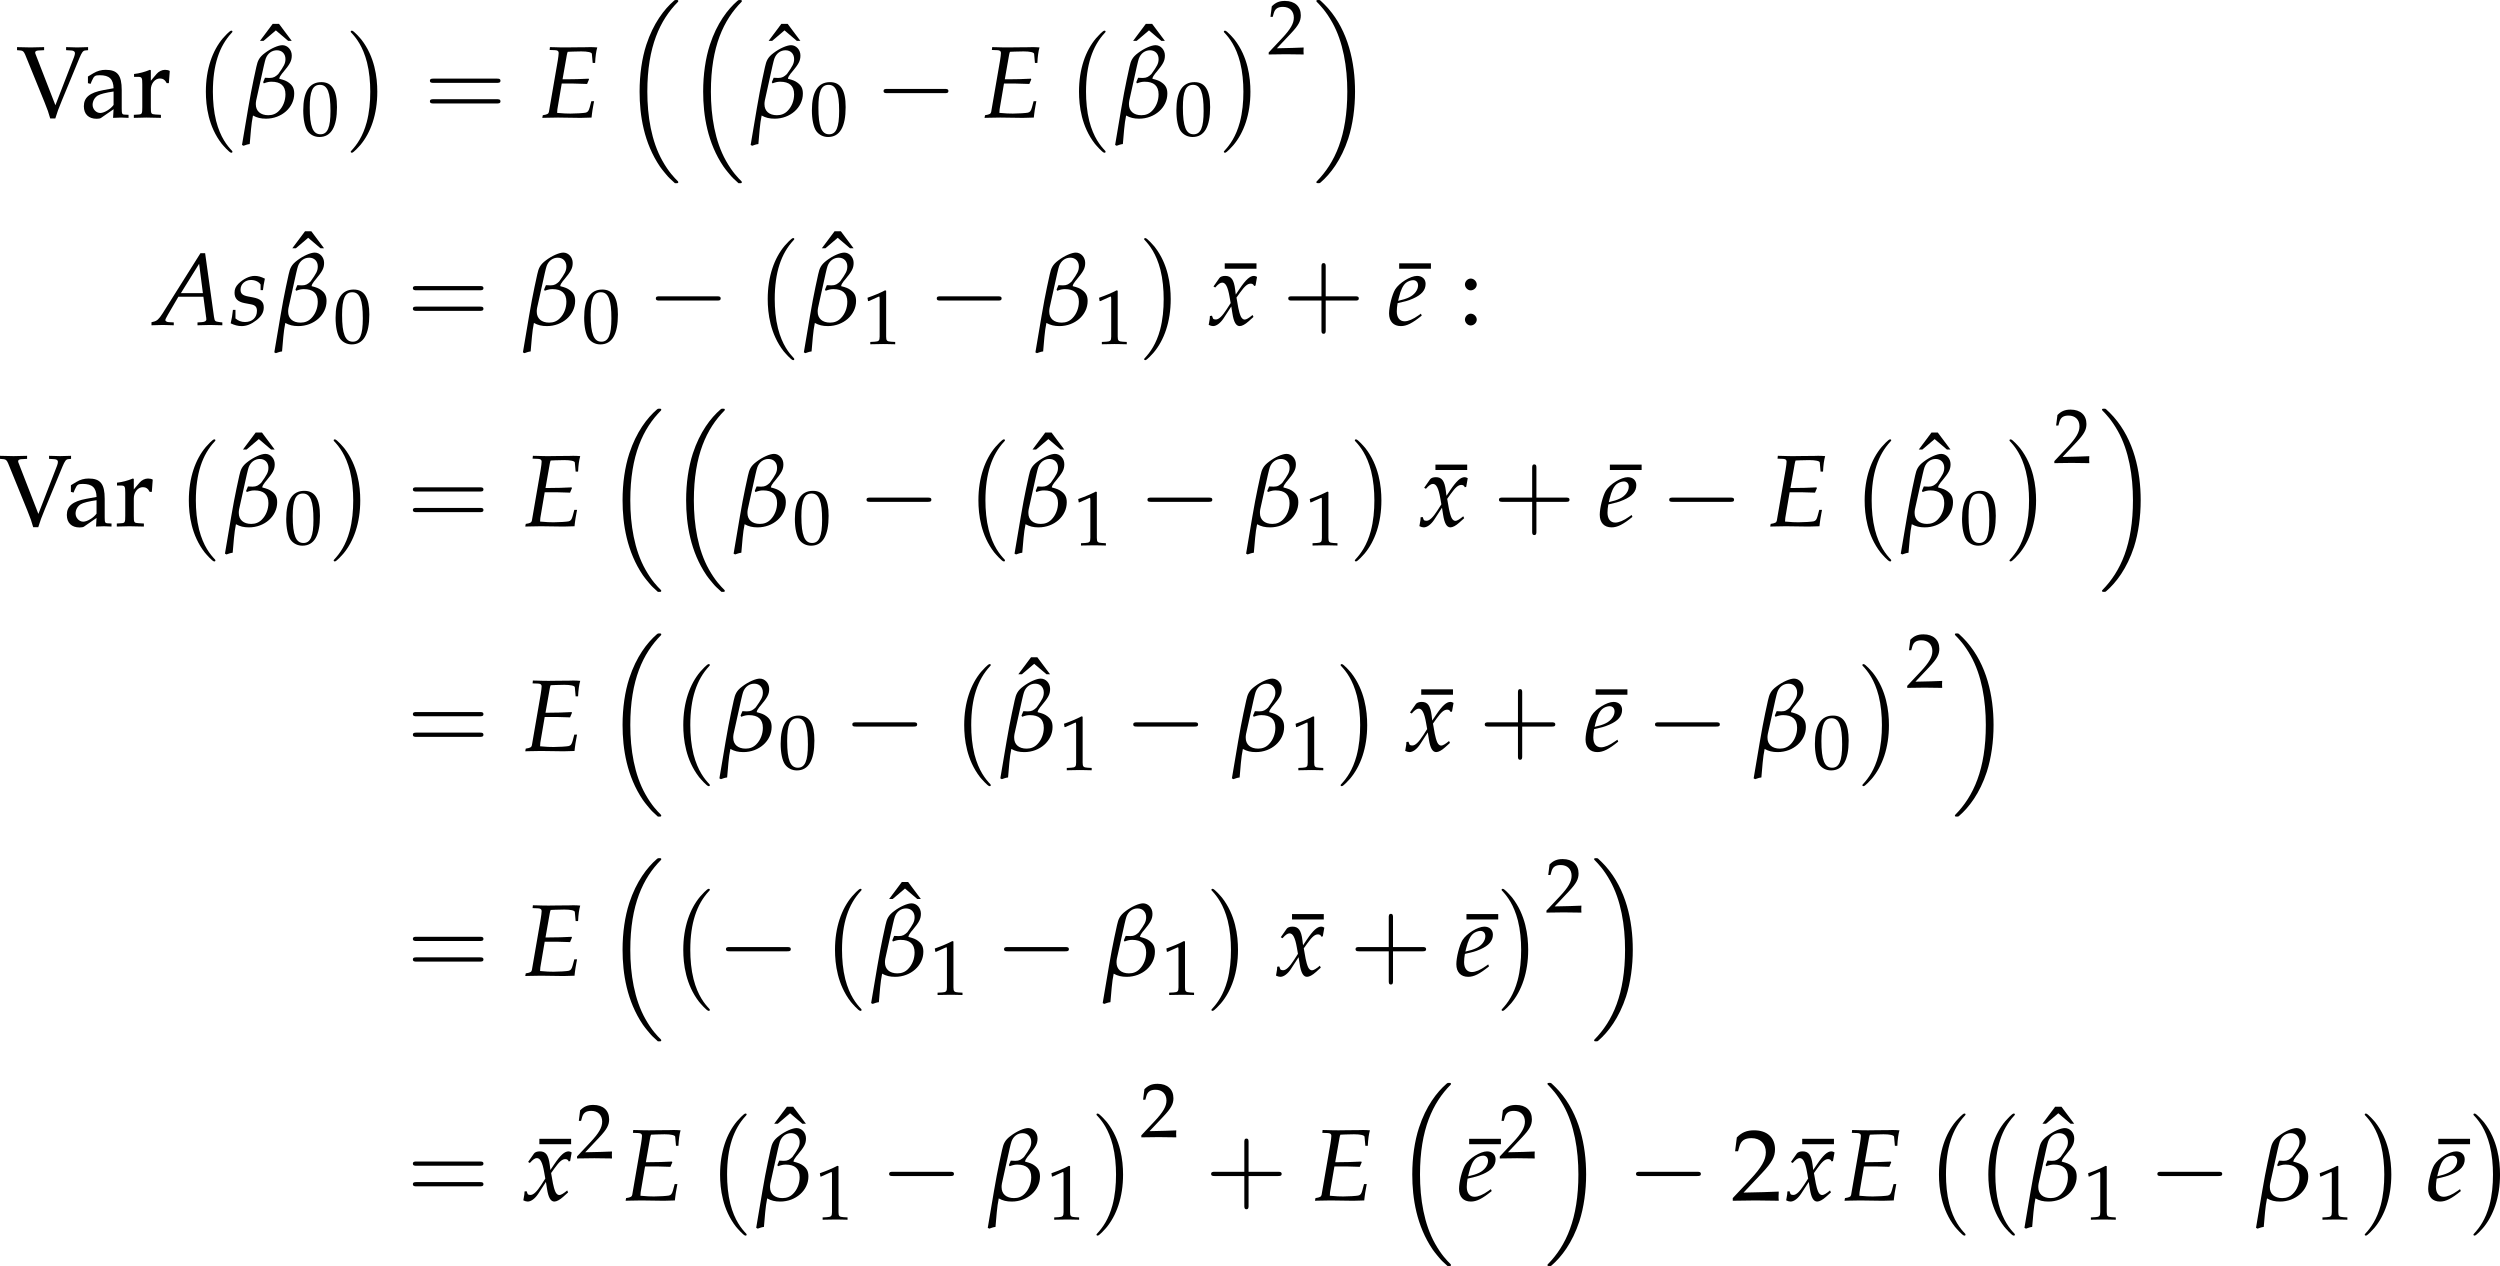 <?xml version='1.0' encoding='UTF-8'?>
<!-- This file was generated by dvisvgm 3.2.2 -->
<svg version='1.1' xmlns='http://www.w3.org/2000/svg' xmlns:xlink='http://www.w3.org/1999/xlink' width='341.196pt' height='172.788pt' viewBox='45.879 15.331 341.196 172.788'>
<defs>
<path id='g5-48' d='M2.858-7.488C1.174-7.488 .315-6.151 .315-3.521C.315-2.25 .543-1.152 .924-.619S1.913 .217 2.587 .217C4.228 .217 5.054-1.196 5.054-3.978C5.054-6.358 4.347-7.488 2.858-7.488ZM2.663-7.108C3.717-7.108 4.141-6.043 4.141-3.434C4.141-1.119 3.728-.163 2.728-.163C1.674-.163 1.228-1.261 1.228-3.913C1.228-6.206 1.63-7.108 2.663-7.108Z'/>
<path id='g5-49' d='M.728-6.032H.837L2.239-6.662C2.25-6.673 2.261-6.673 2.271-6.673C2.337-6.673 2.358-6.575 2.358-6.315V-1.043C2.358-.478 2.239-.359 1.652-.326L1.043-.293V.033C2.717 0 2.717 0 2.837 0C2.978 0 3.217 0 3.587 .011C3.717 .022 4.097 .022 4.543 .033V-.293L3.978-.326C3.38-.359 3.271-.478 3.271-1.043V-7.488L3.119-7.543C2.413-7.173 1.641-6.847 .652-6.499L.728-6.032Z'/>
<path id='g5-50' d='M.174-.25V.033C2.206 0 2.206 0 2.598 0S2.989 0 5.086 .033C5.065-.196 5.065-.304 5.065-.456C5.065-.598 5.065-.706 5.086-.946C3.837-.891 3.337-.88 1.326-.837L3.304-2.934C4.358-4.054 4.684-4.652 4.684-5.467C4.684-6.717 3.837-7.488 2.456-7.488C1.674-7.488 1.141-7.271 .609-6.727L.424-5.249H.739L.88-5.749C1.054-6.38 1.445-6.651 2.174-6.651C3.108-6.651 3.706-6.065 3.706-5.141C3.706-4.326 3.25-3.521 2.022-2.217L.174-.25Z'/>
<path id='g5-58' d='M1.337-1.206C1.011-1.206 .717-.902 .717-.576S1.011 .054 1.326 .054C1.674 .054 1.978-.239 1.978-.576C1.978-.902 1.674-1.206 1.337-1.206ZM1.337-4.956C1.011-4.956 .717-4.652 .717-4.326S1.011-3.695 1.326-3.695C1.674-3.695 1.978-3.989 1.978-4.315C1.978-4.652 1.674-4.956 1.337-4.956Z'/>
<path id='g5-86' d='M2.978-7.195V-7.521C1.782-7.488 1.782-7.488 1.532-7.488S1.282-7.488 .087-7.521V-7.195L.478-7.162C.706-7.14 .815-7.043 .956-6.717L3-1.695C3.337-.869 3.467-.489 3.63 .098H4.173C4.38-.576 4.51-.935 4.869-1.804L6.76-6.38C7.01-6.967 7.13-7.13 7.347-7.162L7.673-7.195V-7.521L6.499-7.488C6.304-7.488 6.054-7.499 5.738-7.51C5.684-7.51 5.499-7.51 5.325-7.521V-7.195L5.891-7.162C6.13-7.151 6.271-7.043 6.271-6.88C6.271-6.771 6.238-6.619 6.173-6.456L4.184-1.315L2.043-6.825C2.032-6.869 2.022-6.901 2.022-6.945C2.022-7.075 2.152-7.151 2.369-7.162L2.978-7.195Z'/>
<path id='g5-97' d='M3.521-.891L3.467 .033C4.173 0 4.173 0 4.315 0C4.369 0 4.641 .011 5.119 .033V-.293L4.695-.315C4.434-.326 4.391-.413 4.391-.946V-2.934C4.391-4.521 3.934-5.097 2.674-5.097C2.206-5.097 1.772-4.978 1.359-4.728L.783-4.38V-3.673L1.065-3.597L1.206-3.934C1.435-4.445 1.543-4.521 2.043-4.521C3.065-4.521 3.489-4.119 3.521-3.13L2.445-2.934C.967-2.663 .348-2.152 .348-1.206C.348-.359 .859 .13 1.717 .13C1.913 .13 2.098 .098 2.174 .043L3.521-.891ZM3.521-1.348C3.206-.902 2.521-.489 2.098-.489C1.663-.489 1.282-.891 1.282-1.359C1.282-1.761 1.5-2.141 1.826-2.348C2.098-2.511 2.695-2.663 3.521-2.782V-1.348Z'/>
<path id='g5-114' d='M.25-4.347H.652C1.087-4.347 1.13-4.271 1.13-3.554V-1.109C1.13-.424 1.098-.348 .728-.326L.228-.293V.033C1.011 .011 1.293 0 1.565 0C1.782 0 1.782 0 3.119 .033V-.293L2.554-.326C2.065-.359 2.043-.391 2.043-1.109V-2.978C2.043-3.63 2.478-4.173 3.011-4.173C3.337-4.173 3.565-4.021 3.739-3.673H3.967L4.065-4.978C3.945-5.054 3.75-5.097 3.554-5.097C3.228-5.097 2.88-4.923 2.652-4.652L2.043-3.934V-5.054L1.945-5.097C1.391-4.869 .826-4.717 .25-4.652V-4.347Z'/>
<path id='g5-136' d='M1.478-7.358L.12-5.543H.5L1.815-6.662L3.13-5.543H3.51L2.152-7.358H1.478Z'/>
<path id='g5-175' d='M3.51-5.847V-6.423H.12V-5.847H3.51Z'/>
<use id='g120-98' xlink:href='#g3-98' transform='scale(.913)'/>
<use id='g129-48' xlink:href='#g5-48' transform='scale(.694)'/>
<use id='g129-49' xlink:href='#g5-49' transform='scale(.694)'/>
<use id='g129-50' xlink:href='#g5-50' transform='scale(.694)'/>
<path id='g86-0' d='M3.115 8.667C3.115 8.637 3.1 8.622 3.085 8.599C2.738 8.23 2.225 7.619 1.908 6.389C1.735 5.703 1.667 4.926 1.667 4.224C1.667 2.24 2.142 .852 3.048-.128C3.115-.196 3.115-.211 3.115-.226C3.115-.302 3.055-.302 3.025-.302C2.912-.302 2.504 .151 2.406 .264C1.637 1.177 1.147 2.535 1.147 4.217C1.147 5.288 1.335 6.804 2.323 8.079C2.399 8.169 2.889 8.743 3.025 8.743C3.055 8.743 3.115 8.743 3.115 8.667Z'/>
<path id='g86-1' d='M2.301 4.224C2.301 3.153 2.112 1.637 1.124 .362C1.049 .272 .558-.302 .422-.302C.385-.302 .332-.287 .332-.226C.332-.196 .347-.173 .377-.151C.739 .241 1.23 .852 1.539 2.052C1.712 2.738 1.78 3.515 1.78 4.217C1.78 4.979 1.712 5.748 1.516 6.487C1.23 7.543 .785 8.147 .4 8.569C.332 8.637 .332 8.652 .332 8.667C.332 8.728 .385 8.743 .422 8.743C.536 8.743 .95 8.283 1.041 8.177C1.81 7.264 2.301 5.906 2.301 4.224Z'/>
<path id='g86-16' d='M3.885 13.186C3.9 13.193 3.968 13.269 3.975 13.269H4.141C4.164 13.269 4.224 13.261 4.224 13.193C4.224 13.163 4.209 13.148 4.194 13.125C3.923 12.854 3.515 12.439 3.048 11.609C2.233 10.161 1.931 8.298 1.931 6.487C1.931 3.138 2.882 1.169 4.202-.166C4.224-.189 4.224-.211 4.224-.226C4.224-.302 4.171-.302 4.081-.302C3.983-.302 3.968-.302 3.9-.241C3.183 .377 2.376 1.426 1.856 3.017C1.531 4.013 1.358 5.228 1.358 6.48C1.358 8.267 1.682 10.289 2.866 12.039C3.07 12.333 3.349 12.643 3.349 12.65C3.425 12.741 3.53 12.861 3.591 12.914L3.885 13.186Z'/>
<path id='g86-17' d='M3.138 6.48C3.138 4.315 2.633 2.014 1.147 .317C1.041 .196 .762-.098 .581-.256C.528-.302 .513-.302 .415-.302C.339-.302 .272-.302 .272-.226C.272-.196 .302-.166 .317-.151C.573 .113 .981 .528 1.448 1.358C2.263 2.806 2.565 4.669 2.565 6.48C2.565 9.754 1.66 11.752 .302 13.133C.287 13.148 .272 13.171 .272 13.193C.272 13.269 .339 13.269 .415 13.269C.513 13.269 .528 13.269 .596 13.208C1.313 12.59 2.12 11.541 2.64 9.95C2.972 8.916 3.138 7.694 3.138 6.48Z'/>
<use id='g132-50' xlink:href='#g5-50' transform='scale(.913)'/>
<use id='g132-86' xlink:href='#g5-86' transform='scale(.913)'/>
<use id='g132-97' xlink:href='#g5-97' transform='scale(.913)'/>
<use id='g132-114' xlink:href='#g5-114' transform='scale(.913)'/>
<use id='g92-0' xlink:href='#g86-0' transform='scale(1.316)'/>
<use id='g92-1' xlink:href='#g86-1' transform='scale(1.316)'/>
<use id='g92-16' xlink:href='#g86-16' transform='scale(1.316)'/>
<use id='g92-17' xlink:href='#g86-17' transform='scale(1.316)'/>
<use id='g83-58' xlink:href='#g5-58' transform='scale(.913)'/>
<use id='g83-136' xlink:href='#g5-136' transform='scale(.913)'/>
<use id='g83-175' xlink:href='#g5-175' transform='scale(.913)'/>
<path id='g3-98' d='M.13 3.011C.402 2.924 .489 2.869 .793 2.826C.88 1.858 .956 .63 1.141-.217C1.576 .022 1.978 .12 2.532 .12C4.195 .12 5.543-1.076 5.543-2.554C5.543-3.119 5.358-3.434 4.978-3.717C4.717-3.913 4.478-4.01 3.956-4.141V-4.195C3.989-4.336 4.065-4.467 4.239-4.695C4.271-4.739 4.326-4.804 4.369-4.847C5.076-5.695 5.282-6.032 5.282-6.63S4.836-7.727 4.282-7.727C3.837-7.727 3.054-7.38 2.424-6.901C1.793-6.434 1.641-6.054 1.5-5.412L1.206-4.054C.837-2.337 .467-.043-.033 2.924L.13 3.011ZM2.228-3.782L2.293-3.652C2.684-3.793 2.869-3.826 3.13-3.826C4.076-3.826 4.608-3.402 4.608-2.478C4.608-1.815 4.358-1.163 3.913-.717C3.608-.402 3.228-.25 2.771-.25C1.945-.25 1.445-.696 1.445-1.413C1.445-1.522 1.445-1.63 1.478-1.804L1.989-4.119C2.228-5.217 2.413-6.054 2.5-6.293C2.706-6.858 3.163-7.184 3.695-7.184C4.239-7.184 4.608-6.804 4.608-6.249C4.608-5.771 4.445-5.489 3.837-4.641C3.543-4.369 3.347-4.228 2.902-4.228C2.815-4.228 2.706-4.228 2.663-4.239C2.587-4.25 2.532-4.25 2.424-4.25L2.228-3.782Z'/>
<path id='g10-43' d='M3.384-1.903H5.692C5.808-1.903 5.965-1.903 5.965-2.068S5.808-2.234 5.692-2.234H3.384V-4.551C3.384-4.666 3.384-4.824 3.219-4.824S3.053-4.666 3.053-4.551V-2.234H.736C.621-2.234 .463-2.234 .463-2.068S.621-1.903 .736-1.903H3.053V.414C3.053 .53 3.053 .687 3.219 .687S3.384 .53 3.384 .414V-1.903Z'/>
<path id='g10-61' d='M5.684-2.706C5.808-2.706 5.965-2.706 5.965-2.871S5.808-3.036 5.692-3.036H.736C.621-3.036 .463-3.036 .463-2.871S.621-2.706 .745-2.706H5.684ZM5.692-1.1C5.808-1.1 5.965-1.1 5.965-1.266S5.808-1.431 5.684-1.431H.745C.621-1.431 .463-1.431 .463-1.266S.621-1.1 .736-1.1H5.692Z'/>
<use id='g84-43' xlink:href='#g10-43' transform='scale(1.25)'/>
<use id='g84-61' xlink:href='#g10-61' transform='scale(1.25)'/>
<path id='g6-65' d='M5.021-7.662L.967-1.217C.576-.609 .38-.435 .011-.348L-.206-.293V.033C.793 0 .793 0 1.011 0C1.217 0 1.239 0 2.174 .033V-.272L1.609-.304C1.435-.315 1.272-.413 1.272-.511C1.272-.598 1.348-.75 1.554-1.109L2.663-3.011H5.336L5.608-.967V-.935C5.608-.924 5.619-.891 5.63-.837C5.641-.75 5.652-.641 5.652-.598C5.652-.424 5.489-.326 5.184-.304L4.706-.272V.033C5.815 0 5.815 0 6.032 0S6.249 0 7.358 .033V-.272L7.075-.304C6.564-.38 6.554-.38 6.467-.869L5.521-7.662H5.021ZM4.88-6.532L5.282-3.402H2.934L4.88-6.532Z'/>
<path id='g6-69' d='M2.402-3.63H3.673C3.967-3.63 4.304-3.619 4.826-3.597L5.108-3.587L5.315-4.076L5.271-4.152C4.391-4.108 3.739-4.086 2.891-4.086H2.489L2.945-6.673C2.978-6.847 3-6.934 3.043-7.021L3.554-7.043C3.902-7.054 4.25-7.064 4.489-7.064C5.162-7.064 5.608-6.967 5.619-6.804L5.706-5.836H5.967C5.999-6.532 6.075-7.075 6.195-7.488C5.967-7.51 5.641-7.521 5.445-7.521C5.412-7.521 5.293-7.521 5.032-7.51L3.728-7.499C3.63-7.488 2.989-7.488 2.88-7.488C2.478-7.488 2.185-7.488 1.63-7.51L1.141-7.521L1.109-7.217L1.695-7.195C1.956-7.184 2.076-7.097 2.076-6.901C2.076-6.749 2.032-6.401 1.978-6.075L1.032-.598C.989-.402 .859-.326 .38-.25L.326 .033L.772 .022C1.109 .011 1.782 0 2 0L4.336 .033H4.445C4.597 .033 4.869 .022 5.228 .011L5.586 0L5.63-.391C5.652-.609 5.706-.935 5.804-1.467L5.858-1.75H5.565L5.391-1.098C5.282-.706 5.184-.576 4.945-.522C4.728-.478 3.934-.424 3.347-.424C2.902-.424 2.663-.435 1.913-.5V-.543C1.913-.696 1.924-.783 1.935-.88L2.402-3.63Z'/>
<path id='g6-101' d='M3.565-1.206L3.304-1.022C2.728-.609 2.206-.391 1.815-.391C1.304-.391 .989-.793 .989-1.445C.989-1.717 1.022-2.011 1.076-2.326L1.967-2.543C2.152-2.587 2.445-2.695 2.717-2.815C3.641-3.217 4.065-3.717 4.065-4.391C4.065-4.902 3.695-5.239 3.152-5.239C2.445-5.239 1.239-4.489 .815-3.793C.489-3.25 .163-1.956 .163-1.228C.163-.38 .641 .12 1.424 .12C2.043 .12 2.652-.185 3.652-1L3.565-1.206ZM1.228-2.978C1.413-3.728 1.63-4.195 1.945-4.478C2.141-4.652 2.478-4.782 2.739-4.782C3.054-4.782 3.26-4.565 3.26-4.217C3.26-3.739 2.88-3.228 2.315-2.956C2.011-2.804 1.619-2.684 1.13-2.576L1.228-2.978Z'/>
<path id='g6-115' d='M.337-1.609C.283-1.054 .217-.674 .098-.174C.511 .022 .88 .12 1.261 .12C1.793 .12 2.293-.076 2.848-.511S3.63-1.348 3.63-1.891C3.63-2.478 3.282-2.793 2.478-2.945L2.011-3.032C1.359-3.152 1.152-3.337 1.152-3.782C1.152-4.358 1.641-4.804 2.261-4.804C2.706-4.804 3.119-4.608 3.293-4.315V-3.717H3.543C3.587-4.097 3.63-4.391 3.75-4.945C3.326-5.152 3.021-5.239 2.663-5.239C2.098-5.239 1.435-4.912 .913-4.391C.63-4.097 .511-3.826 .511-3.434C.511-2.826 .848-2.478 1.565-2.337L2.25-2.206C2.728-2.119 2.902-1.924 2.902-1.5C2.902-.793 2.402-.315 1.63-.315C1.25-.315 .913-.435 .609-.696V-1.609H.337Z'/>
<path id='g6-120' d='M.228-.956C.228-.739 .206-.598 .141-.25C.12-.12 .109-.087 .098-.011C.261 .076 .435 .12 .565 .12C.924 .12 1.348-.196 1.685-.706L2.511-1.978L2.63-1.228C2.771-.304 3.021 .12 3.413 .12C3.652 .12 4-.065 4.347-.38L4.88-.859L4.782-1.065C4.391-.739 4.119-.576 3.945-.576C3.782-.576 3.641-.685 3.532-.902C3.434-1.109 3.315-1.511 3.26-1.826L3.065-2.924L3.445-3.456C3.956-4.163 4.25-4.413 4.586-4.413C4.76-4.413 4.891-4.326 4.945-4.163L5.097-4.206L5.26-5.13C5.13-5.206 5.032-5.239 4.934-5.239C4.499-5.239 4.065-4.847 3.391-3.847L2.989-3.25L2.924-3.771C2.793-4.847 2.5-5.239 1.858-5.239C1.576-5.239 1.337-5.152 1.239-5.01L.609-4.108L.793-4C1.119-4.369 1.337-4.521 1.543-4.521C1.902-4.521 2.141-4.076 2.326-3.011L2.445-2.337L2.011-1.663C1.543-.935 1.174-.587 .869-.587C.706-.587 .587-.63 .565-.685L.446-.989L.228-.956Z'/>
<use id='g123-65' xlink:href='#g6-65' transform='scale(.913)'/>
<use id='g123-69' xlink:href='#g6-69' transform='scale(.913)'/>
<use id='g123-101' xlink:href='#g6-101' transform='scale(.913)'/>
<use id='g123-115' xlink:href='#g6-115' transform='scale(.913)'/>
<use id='g123-120' xlink:href='#g6-120' transform='scale(.913)'/>
<path id='g98-0' d='M4.089-1.427C4.195-1.427 4.307-1.427 4.307-1.551S4.195-1.675 4.089-1.675H.732C.627-1.675 .515-1.675 .515-1.551S.627-1.427 .732-1.427H4.089Z'/>
<use id='g106-0' xlink:href='#g98-0' transform='scale(1.667)'/>
</defs>
<g id='page1' transform='matrix(1.4 0 0 1.4 0 0)'>
<use x='34.352' y='22.411' xlink:href='#g132-86'/>
<use x='40.628' y='22.411' xlink:href='#g132-97'/>
<use x='45.61' y='22.411' xlink:href='#g132-114'/>
<use x='51.33' y='14.336' xlink:href='#g92-0'/>
<use x='58.005' y='19.995' xlink:href='#g83-136'/>
<use x='56.391' y='22.411' xlink:href='#g120-98'/>
<use x='62.114' y='24.155' xlink:href='#g129-48'/>
<use x='66.523' y='14.336' xlink:href='#g92-1'/>
<use x='74.102' y='22.411' xlink:href='#g84-61'/>
<use x='85.338' y='22.411' xlink:href='#g123-69'/>
<use x='93.334' y='11.347' xlink:href='#g92-16'/>
<use x='99.531' y='11.347' xlink:href='#g92-16'/>
<use x='107.591' y='19.995' xlink:href='#g83-136'/>
<use x='105.977' y='22.411' xlink:href='#g120-98'/>
<use x='111.7' y='24.155' xlink:href='#g129-48'/>
<use x='118.046' y='22.411' xlink:href='#g106-0'/>
<use x='128.451' y='22.411' xlink:href='#g123-69'/>
<use x='136.448' y='14.336' xlink:href='#g92-0'/>
<use x='143.122' y='19.995' xlink:href='#g83-136'/>
<use x='141.508' y='22.411' xlink:href='#g120-98'/>
<use x='147.232' y='24.155' xlink:href='#g129-48'/>
<use x='151.64' y='14.336' xlink:href='#g92-1'/>
<use x='156.328' y='16.238' xlink:href='#g129-50'/>
<use x='160.736' y='11.347' xlink:href='#g92-17'/>
<use x='47.727' y='42.63' xlink:href='#g123-65'/>
<use x='55.169' y='42.63' xlink:href='#g123-115'/>
<use x='61.156' y='40.214' xlink:href='#g83-136'/>
<use x='59.542' y='42.63' xlink:href='#g120-98'/>
<use x='65.266' y='44.374' xlink:href='#g129-48'/>
<use x='72.442' y='42.63' xlink:href='#g84-61'/>
<use x='83.777' y='42.63' xlink:href='#g120-98'/>
<use x='89.5' y='44.374' xlink:href='#g129-48'/>
<use x='95.846' y='42.63' xlink:href='#g106-0'/>
<use x='106.102' y='34.555' xlink:href='#g92-0'/>
<use x='112.777' y='40.214' xlink:href='#g83-136'/>
<use x='111.163' y='42.63' xlink:href='#g120-98'/>
<use x='116.886' y='44.488' xlink:href='#g129-49'/>
<use x='123.232' y='42.63' xlink:href='#g106-0'/>
<use x='133.737' y='42.63' xlink:href='#g120-98'/>
<use x='139.46' y='44.488' xlink:href='#g129-49'/>
<use x='143.869' y='34.555' xlink:href='#g92-1'/>
<use x='152.054' y='42.486' xlink:href='#g83-175'/>
<use x='150.51' y='42.63' xlink:href='#g123-120'/>
<use x='157.777' y='42.63' xlink:href='#g84-43'/>
<use x='169.059' y='42.486' xlink:href='#g83-175'/>
<use x='168.033' y='42.63' xlink:href='#g123-101'/>
<use x='174.925' y='42.63' xlink:href='#g83-58'/>
<use x='32.692' y='62.252' xlink:href='#g132-86'/>
<use x='38.968' y='62.252' xlink:href='#g132-97'/>
<use x='43.949' y='62.252' xlink:href='#g132-114'/>
<use x='49.67' y='54.177' xlink:href='#g92-0'/>
<use x='56.344' y='59.836' xlink:href='#g83-136'/>
<use x='54.73' y='62.252' xlink:href='#g120-98'/>
<use x='60.454' y='63.996' xlink:href='#g129-48'/>
<use x='64.862' y='54.177' xlink:href='#g92-1'/>
<use x='72.442' y='62.252' xlink:href='#g84-61'/>
<use x='83.677' y='62.252' xlink:href='#g123-69'/>
<use x='91.674' y='51.188' xlink:href='#g92-16'/>
<use x='97.87' y='51.188' xlink:href='#g92-16'/>
<use x='104.316' y='62.252' xlink:href='#g120-98'/>
<use x='110.04' y='63.996' xlink:href='#g129-48'/>
<use x='116.385' y='62.252' xlink:href='#g106-0'/>
<use x='126.641' y='54.177' xlink:href='#g92-0'/>
<use x='133.316' y='59.836' xlink:href='#g83-136'/>
<use x='131.702' y='62.252' xlink:href='#g120-98'/>
<use x='137.426' y='64.109' xlink:href='#g129-49'/>
<use x='143.771' y='62.252' xlink:href='#g106-0'/>
<use x='154.276' y='62.252' xlink:href='#g120-98'/>
<use x='160' y='64.109' xlink:href='#g129-49'/>
<use x='164.408' y='54.177' xlink:href='#g92-1'/>
<use x='172.594' y='62.107' xlink:href='#g83-175'/>
<use x='171.05' y='62.252' xlink:href='#g123-120'/>
<use x='178.317' y='62.252' xlink:href='#g84-43'/>
<use x='189.599' y='62.107' xlink:href='#g83-175'/>
<use x='188.573' y='62.252' xlink:href='#g123-101'/>
<use x='194.634' y='62.252' xlink:href='#g106-0'/>
<use x='205.04' y='62.252' xlink:href='#g123-69'/>
<use x='213.036' y='54.177' xlink:href='#g92-0'/>
<use x='219.711' y='59.836' xlink:href='#g83-136'/>
<use x='218.097' y='62.252' xlink:href='#g120-98'/>
<use x='223.821' y='63.996' xlink:href='#g129-48'/>
<use x='228.229' y='54.177' xlink:href='#g92-1'/>
<use x='232.916' y='56.078' xlink:href='#g129-50'/>
<use x='237.325' y='51.188' xlink:href='#g92-17'/>
<use x='72.442' y='84.159' xlink:href='#g84-61'/>
<use x='83.677' y='84.159' xlink:href='#g123-69'/>
<use x='91.674' y='73.096' xlink:href='#g92-16'/>
<use x='97.87' y='76.085' xlink:href='#g92-0'/>
<use x='102.931' y='84.159' xlink:href='#g120-98'/>
<use x='108.655' y='85.904' xlink:href='#g129-48'/>
<use x='115' y='84.159' xlink:href='#g106-0'/>
<use x='125.256' y='76.085' xlink:href='#g92-0'/>
<use x='131.931' y='81.743' xlink:href='#g83-136'/>
<use x='130.317' y='84.159' xlink:href='#g120-98'/>
<use x='136.041' y='86.017' xlink:href='#g129-49'/>
<use x='142.386' y='84.159' xlink:href='#g106-0'/>
<use x='152.891' y='84.159' xlink:href='#g120-98'/>
<use x='158.615' y='86.017' xlink:href='#g129-49'/>
<use x='163.023' y='76.085' xlink:href='#g92-1'/>
<use x='171.209' y='84.015' xlink:href='#g83-175'/>
<use x='169.665' y='84.159' xlink:href='#g123-120'/>
<use x='176.932' y='84.159' xlink:href='#g84-43'/>
<use x='188.214' y='84.015' xlink:href='#g83-175'/>
<use x='187.188' y='84.159' xlink:href='#g123-101'/>
<use x='193.249' y='84.159' xlink:href='#g106-0'/>
<use x='203.754' y='84.159' xlink:href='#g120-98'/>
<use x='209.478' y='85.904' xlink:href='#g129-48'/>
<use x='213.886' y='76.085' xlink:href='#g92-1'/>
<use x='218.574' y='77.986' xlink:href='#g129-50'/>
<use x='222.982' y='73.096' xlink:href='#g92-17'/>
<use x='72.442' y='106.067' xlink:href='#g84-61'/>
<use x='83.677' y='106.067' xlink:href='#g123-69'/>
<use x='91.674' y='95.004' xlink:href='#g92-16'/>
<use x='97.87' y='97.992' xlink:href='#g92-0'/>
<use x='102.682' y='106.067' xlink:href='#g106-0'/>
<use x='112.661' y='97.992' xlink:href='#g92-0'/>
<use x='119.336' y='103.651' xlink:href='#g83-136'/>
<use x='117.722' y='106.067' xlink:href='#g120-98'/>
<use x='123.446' y='107.925' xlink:href='#g129-49'/>
<use x='129.791' y='106.067' xlink:href='#g106-0'/>
<use x='140.296' y='106.067' xlink:href='#g120-98'/>
<use x='146.02' y='107.925' xlink:href='#g129-49'/>
<use x='150.428' y='97.992' xlink:href='#g92-1'/>
<use x='158.614' y='105.923' xlink:href='#g83-175'/>
<use x='157.07' y='106.067' xlink:href='#g123-120'/>
<use x='164.337' y='106.067' xlink:href='#g84-43'/>
<use x='175.619' y='105.923' xlink:href='#g83-175'/>
<use x='174.593' y='106.067' xlink:href='#g123-101'/>
<use x='178.717' y='97.992' xlink:href='#g92-1'/>
<use x='183.405' y='99.894' xlink:href='#g129-50'/>
<use x='187.813' y='95.004' xlink:href='#g92-17'/>
<use x='72.442' y='127.975' xlink:href='#g84-61'/>
<use x='85.241' y='127.831' xlink:href='#g83-175'/>
<use x='83.697' y='127.975' xlink:href='#g123-120'/>
<use x='88.902' y='123.86' xlink:href='#g129-50'/>
<use x='93.46' y='127.975' xlink:href='#g123-69'/>
<use x='101.457' y='119.9' xlink:href='#g92-0'/>
<use x='108.132' y='125.559' xlink:href='#g83-136'/>
<use x='106.518' y='127.975' xlink:href='#g120-98'/>
<use x='112.241' y='129.833' xlink:href='#g129-49'/>
<use x='118.587' y='127.975' xlink:href='#g106-0'/>
<use x='129.092' y='127.975' xlink:href='#g120-98'/>
<use x='134.815' y='129.833' xlink:href='#g129-49'/>
<use x='139.224' y='119.9' xlink:href='#g92-1'/>
<use x='143.911' y='121.802' xlink:href='#g129-50'/>
<use x='150.257' y='127.975' xlink:href='#g84-43'/>
<use x='160.662' y='127.975' xlink:href='#g123-69'/>
<use x='168.658' y='116.911' xlink:href='#g92-16'/>
<use x='175.881' y='127.831' xlink:href='#g83-175'/>
<use x='174.855' y='127.975' xlink:href='#g123-101'/>
<use x='178.855' y='123.86' xlink:href='#g129-50'/>
<use x='183.264' y='116.911' xlink:href='#g92-17'/>
<use x='191.398' y='127.975' xlink:href='#g106-0'/>
<use x='201.529' y='127.975' xlink:href='#g132-50'/>
<use x='208.348' y='127.831' xlink:href='#g83-175'/>
<use x='206.804' y='127.975' xlink:href='#g123-120'/>
<use x='212.283' y='127.975' xlink:href='#g123-69'/>
<use x='220.28' y='119.9' xlink:href='#g92-0'/>
<use x='225.092' y='119.9' xlink:href='#g92-0'/>
<use x='231.767' y='125.559' xlink:href='#g83-136'/>
<use x='230.153' y='127.975' xlink:href='#g120-98'/>
<use x='235.876' y='129.833' xlink:href='#g129-49'/>
<use x='242.222' y='127.975' xlink:href='#g106-0'/>
<use x='252.727' y='127.975' xlink:href='#g120-98'/>
<use x='258.45' y='129.833' xlink:href='#g129-49'/>
<use x='262.859' y='119.9' xlink:href='#g92-1'/>
<use x='270.357' y='127.831' xlink:href='#g83-175'/>
<use x='269.331' y='127.975' xlink:href='#g123-101'/>
<use x='273.456' y='119.9' xlink:href='#g92-1'/>
</g>
</svg>